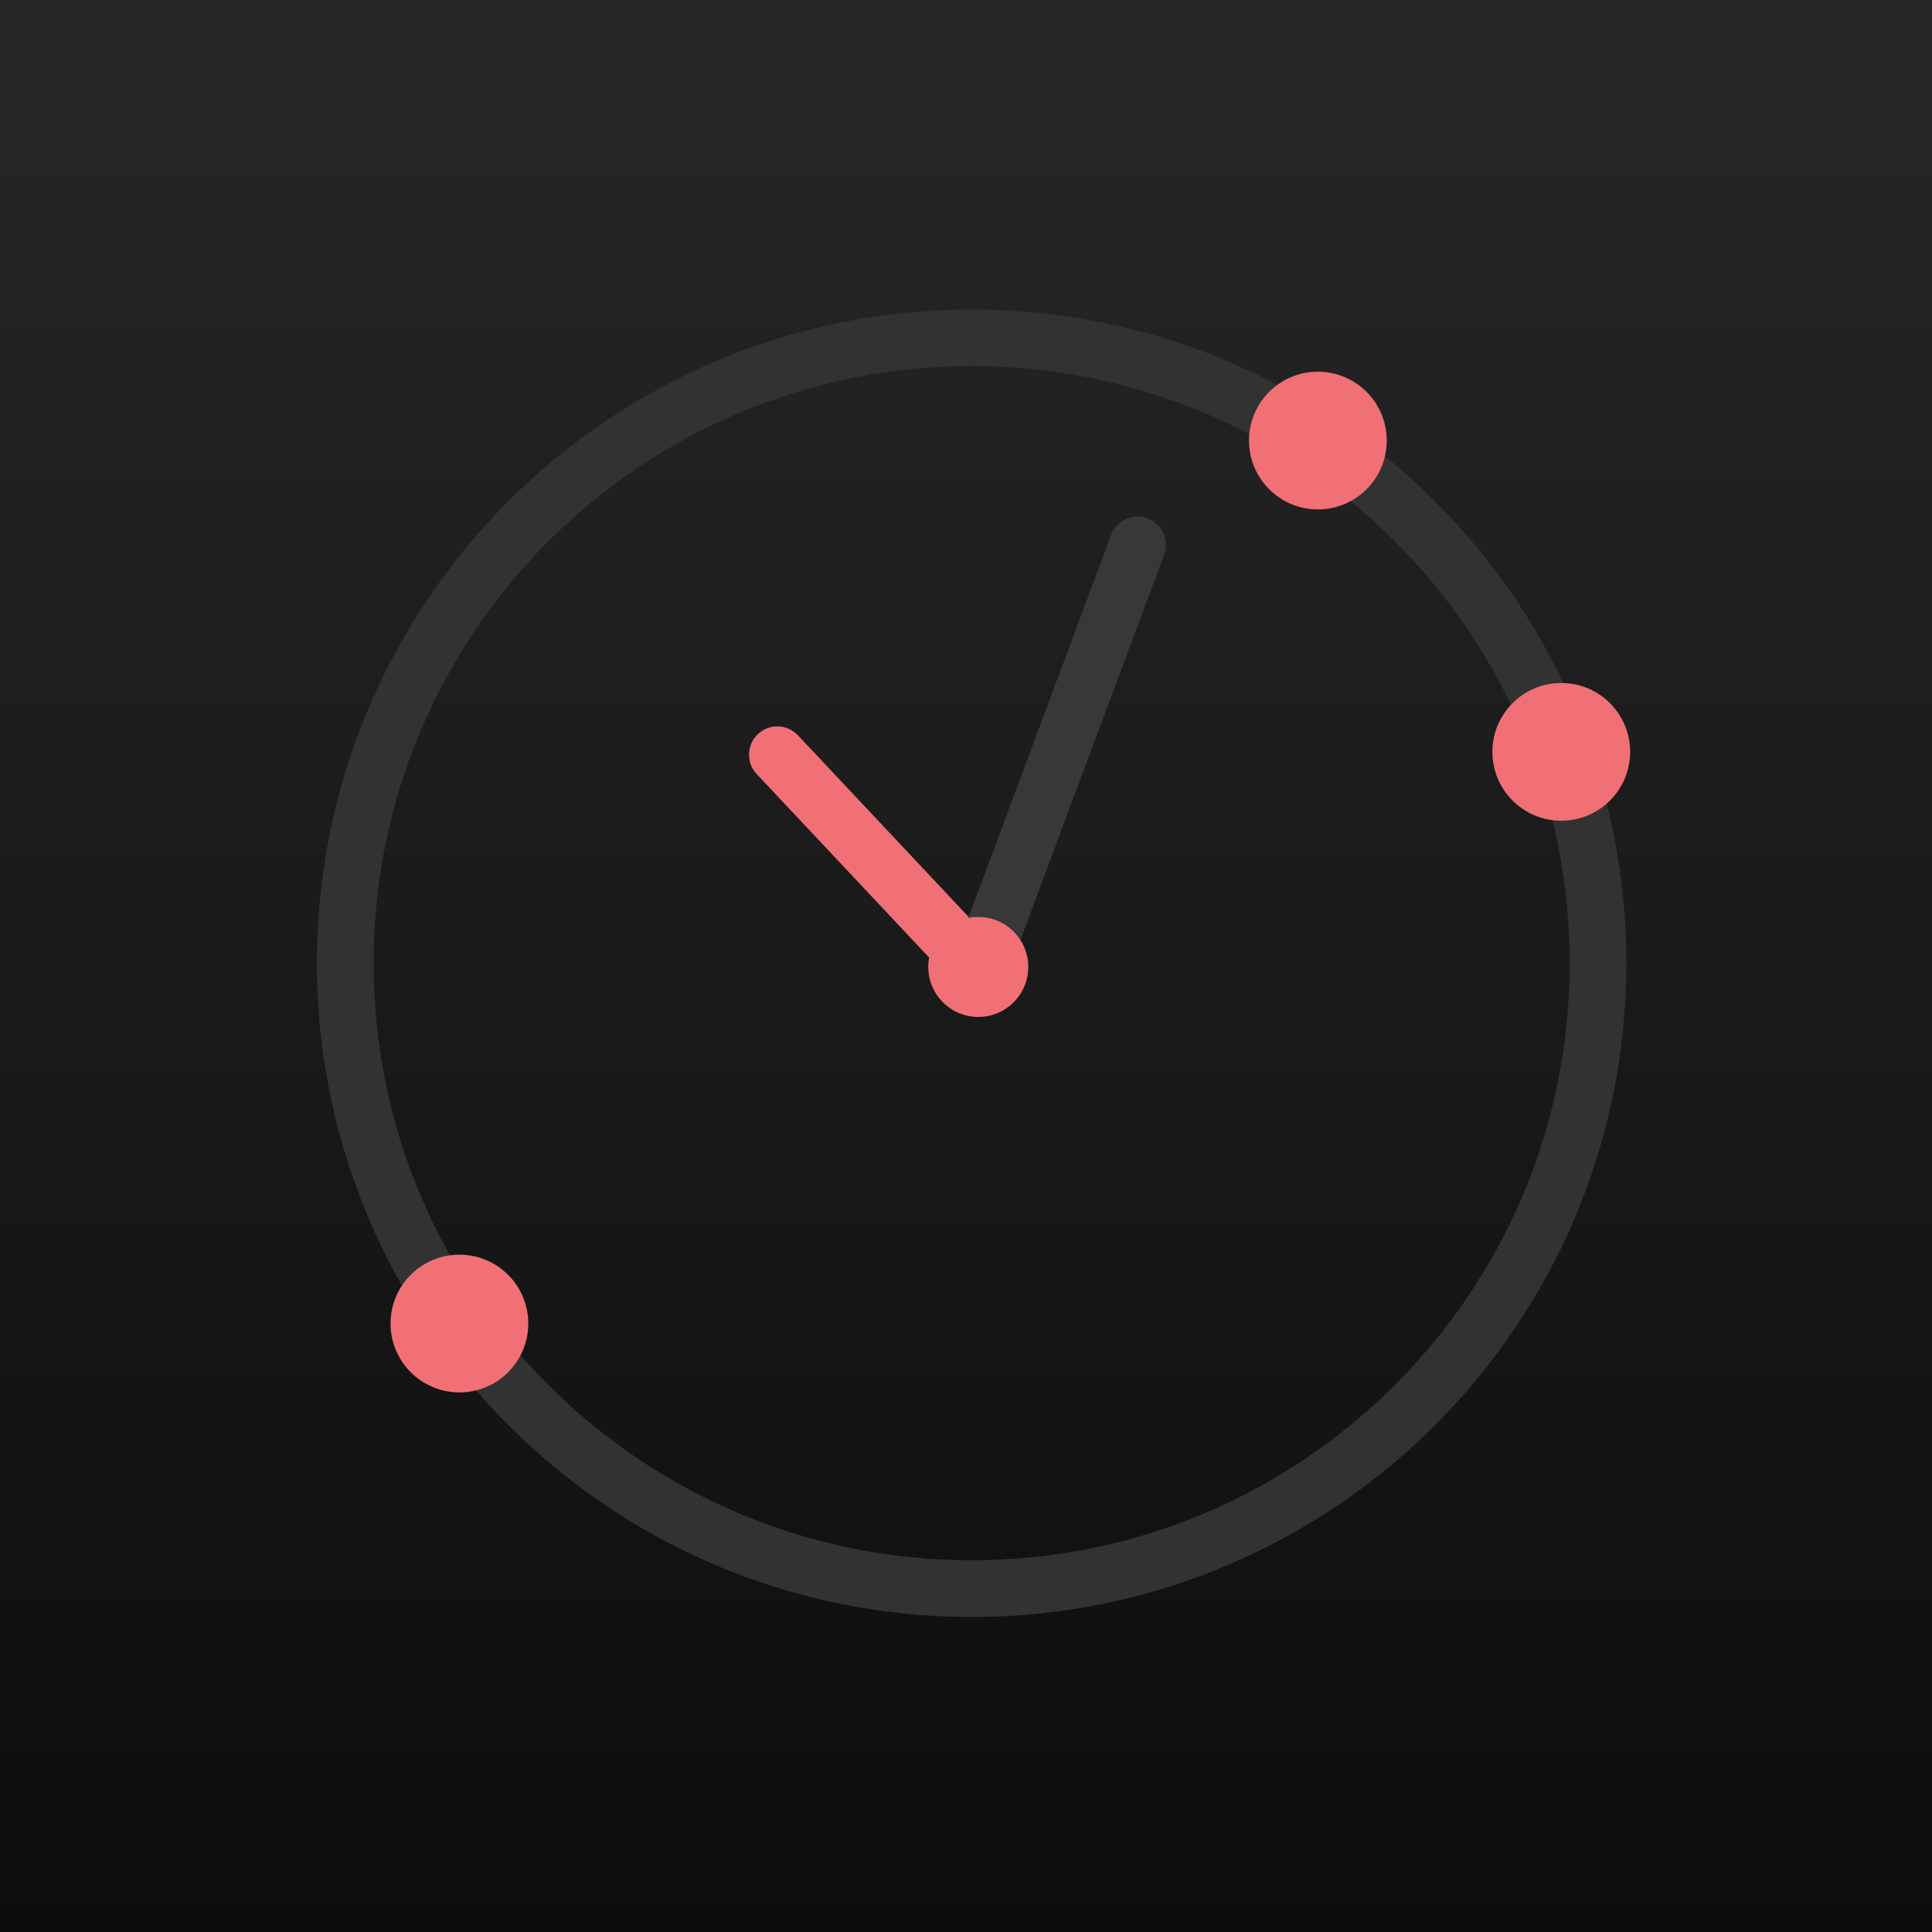 <?xml version="1.0" encoding="UTF-8" standalone="no"?>
<svg width="1024px" height="1024px" viewBox="0 0 1024 1024" version="1.1" xmlns="http://www.w3.org/2000/svg" xmlns:xlink="http://www.w3.org/1999/xlink" xmlns:sketch="http://www.bohemiancoding.com/sketch/ns">
    <!-- Generator: Sketch 3.1.1 (8761) - http://www.bohemiancoding.com/sketch -->
    <title>AppIcon_Nexts</title>
    <desc>Created with Sketch.</desc>
    <defs>
        <linearGradient x1="50%" y1="100%" x2="50%" y2="3.712%" id="linearGradient-1">
            <stop stop-color="#0D0D0D" offset="0%"></stop>
            <stop stop-color="#262626" offset="100%"></stop>
        </linearGradient>
    </defs>
    <g id="Page-1" stroke="none" stroke-width="1" fill="none" fill-rule="evenodd" sketch:type="MSPage">
        <g id="AppIcon_Nexts" sketch:type="MSArtboardGroup">
            <path d="M357.009,0 L666.991,0 C769.792,0 821.18,0 876.518,17.493 C936.934,39.484 984.516,87.066 1006.507,147.482 C1024,202.812 1024,254.217 1024,357.009 L1024,666.991 C1024,769.792 1024,821.18 1006.507,876.518 C984.516,936.934 936.934,984.516 876.518,1006.498 C821.18,1024 769.792,1024 666.991,1024 L357.009,1024 C254.208,1024 202.812,1024 147.482,1006.498 C87.066,984.516 39.484,936.934 17.493,876.518 C0,821.18 0,769.792 0,666.991 L0,357.009 C0,254.217 0,202.812 17.493,147.482 C39.484,87.066 87.066,39.484 147.482,17.493 C202.812,0 254.208,0 357.009,0 L357.009,0" id="Icon-Shape" fill="#D7D7D7" sketch:type="MSShapeGroup"></path>
            <g id="Group" sketch:type="MSLayerGroup">
                <rect id="Rectangle-2" fill="url(#linearGradient-1)" sketch:type="MSShapeGroup" x="0" y="0" width="1024" height="1024"></rect>
                <path d="M862,510.5 C862,319.128 706.638,164 515,164 C323.362,164 168,319.128 168,510.5 C168,701.872 323.362,857 515,857 C706.638,857 862,701.872 862,510.5 Z M198,510.5 C198,335.707 339.921,194 515,194 C690.079,194 832,335.707 832,510.5 C832,685.293 690.079,827 515,827 C339.921,827 198,685.293 198,510.5 Z" id="Oval-4" fill="#242424" sketch:type="MSShapeGroup"></path>
                <g id="Rectangle-10-+-Oval-4" transform="translate(180, 134)" fill="#323232" sketch:type="MSShapeGroup">
                    <path d="M682,376.5 C682,185.128 526.638,30 335,30 C143.362,30 -12,185.128 -12,376.5 C-12,567.872 143.362,723 335,723 C526.638,723 682,567.872 682,376.5 Z M18,376.5 C18,201.707 159.921,60 335,60 C510.079,60 652,201.707 652,376.5 C652,551.293 510.079,693 335,693 C159.921,693 18,551.293 18,376.5 Z" id="Oval-3"></path>
                </g>
                <path d="M280,701.5 C280,681.342 263.658,665 243.5,665 C223.342,665 207,681.342 207,701.5 C207,721.658 223.342,738 243.5,738 C263.658,738 280,721.658 280,701.5 Z" id="Oval-8" fill="#F17075" sketch:type="MSShapeGroup"></path>
                <path d="M422.931,389.728 C417.258,383.691 407.766,383.396 401.728,389.069 C395.691,394.742 395.396,404.234 401.069,410.272 L510.069,526.272 C515.742,532.309 525.234,532.604 531.272,526.931 C537.309,521.258 537.604,511.766 531.931,505.728 L422.931,389.728 Z" id="Line-2" fill="#F17075" sketch:type="MSShapeGroup"></path>
                <path d="M617.018,294.01 C619.912,286.248 615.967,277.609 608.205,274.715 C600.443,271.82 591.803,275.766 588.909,283.528 L504.89,508.822 C501.995,516.584 505.941,525.223 513.703,528.118 C521.465,531.013 530.104,527.067 532.999,519.305 L617.018,294.01 Z" id="Line" fill="#383838" sketch:type="MSShapeGroup"></path>
                <path d="M545,512.5 C545,497.864 533.136,486 518.5,486 C503.864,486 492,497.864 492,512.5 C492,527.136 503.864,539 518.5,539 C533.136,539 545,527.136 545,512.5 Z" id="Oval-5" fill="#F17075" sketch:type="MSShapeGroup"></path>
                <path d="M735,233.5 C735,213.342 718.658,197 698.5,197 C678.342,197 662,213.342 662,233.5 C662,253.658 678.342,270 698.5,270 C718.658,270 735,253.658 735,233.5 Z" id="Oval-6" fill="#F17075" sketch:type="MSShapeGroup"></path>
                <path d="M864,398.5 C864,378.342 847.658,362 827.5,362 C807.342,362 791,378.342 791,398.5 C791,418.658 807.342,435 827.5,435 C847.658,435 864,418.658 864,398.5 Z" id="Oval-7" fill="#F17075" sketch:type="MSShapeGroup"></path>
            </g>
        </g>
    </g>
</svg>